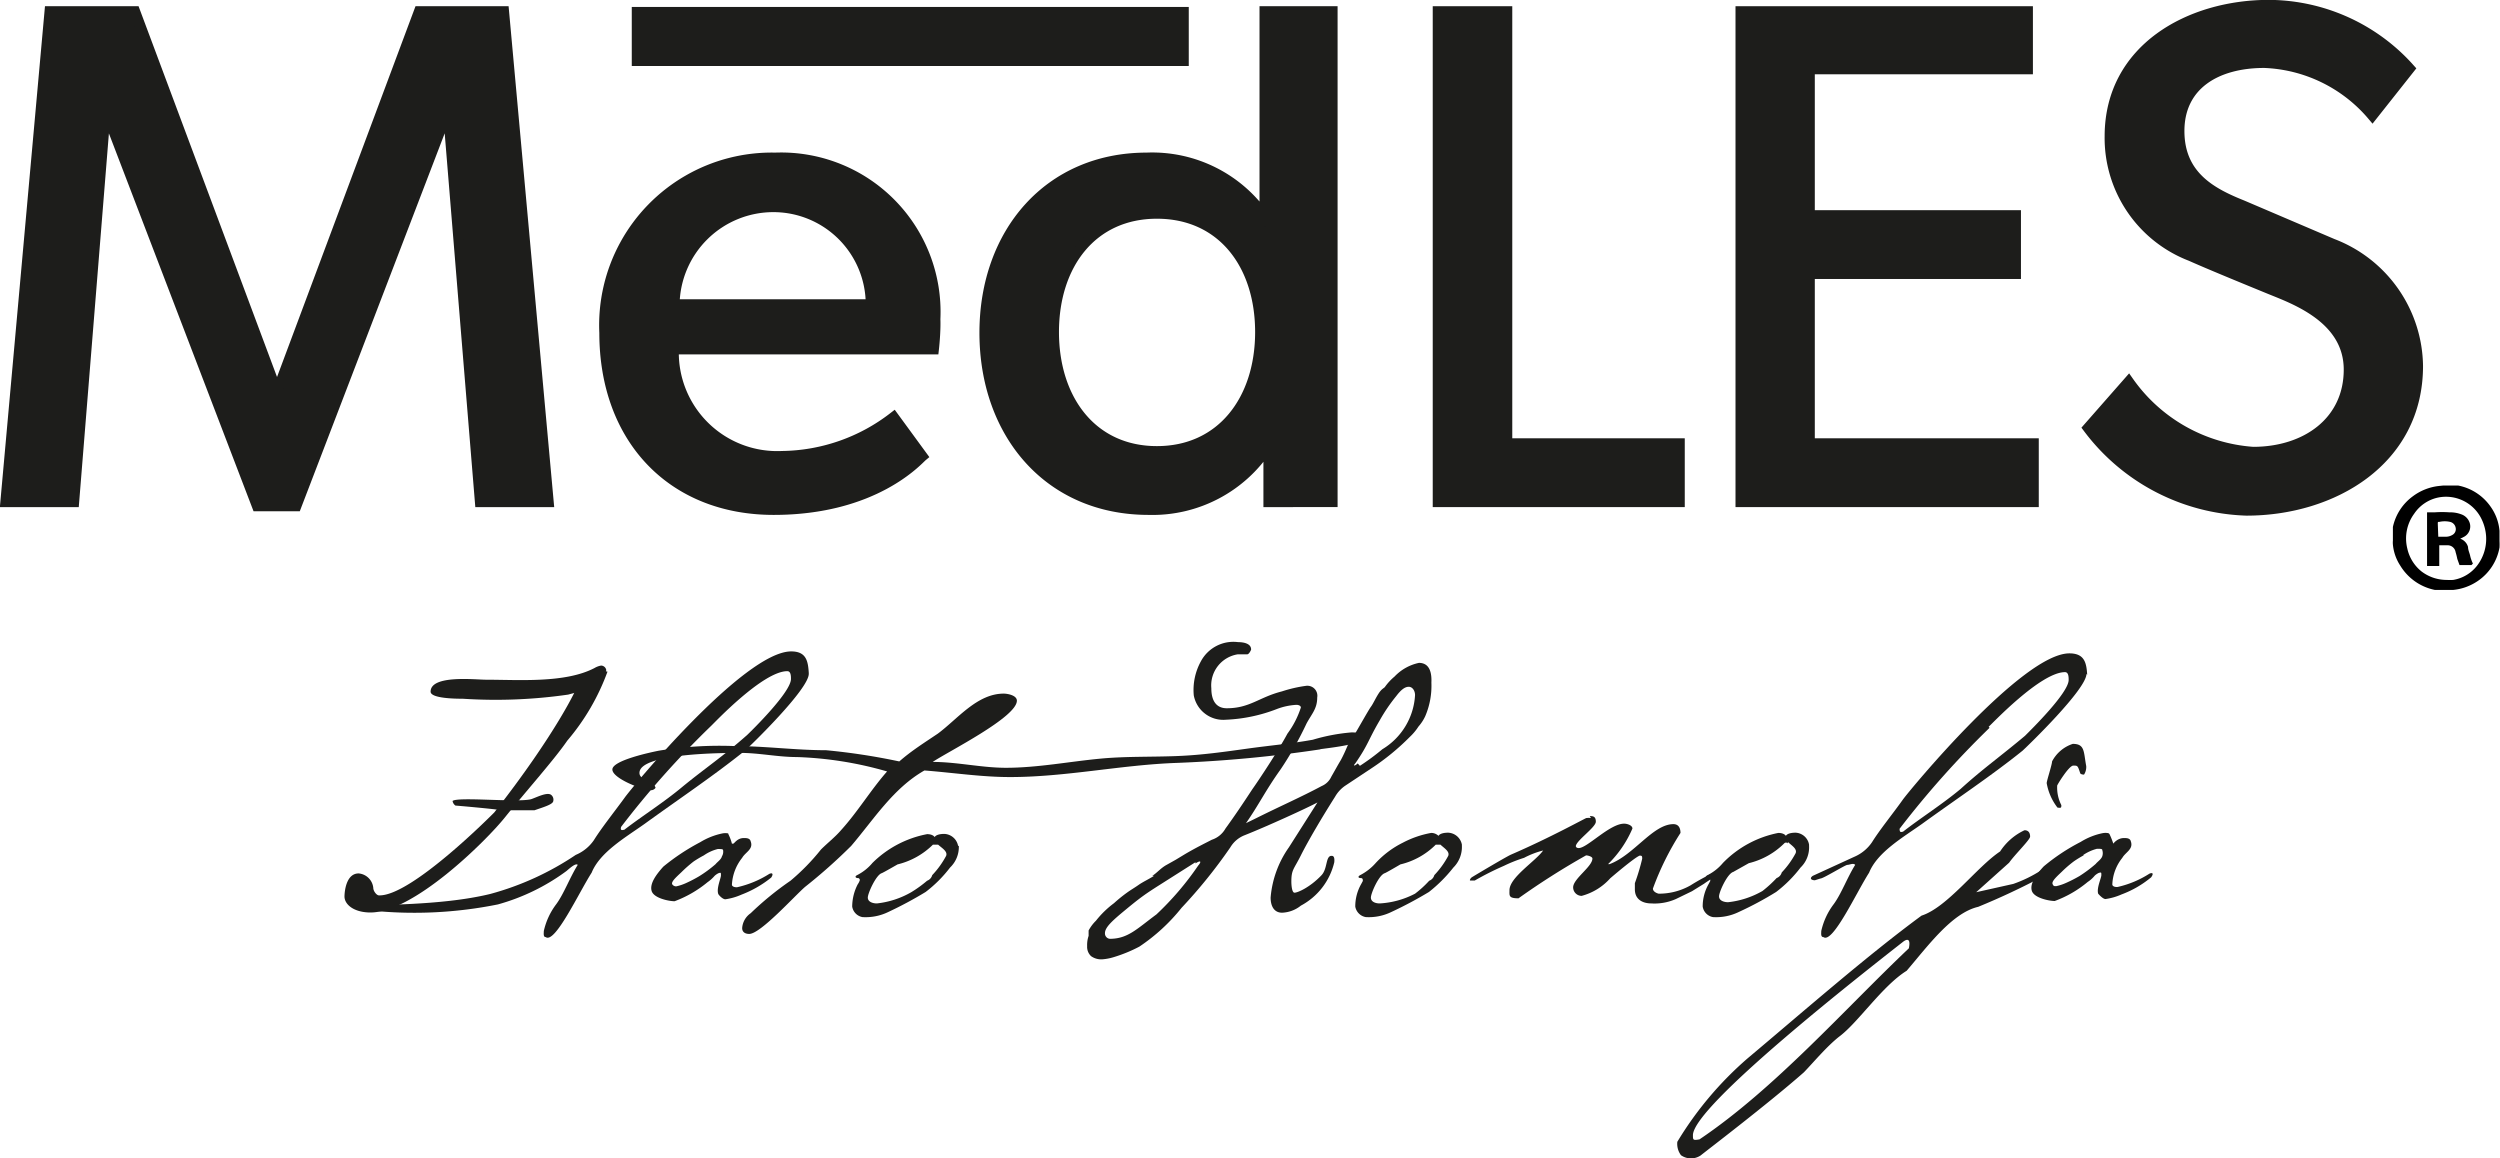 <?xml version="1.0" encoding="UTF-8"?> <svg xmlns="http://www.w3.org/2000/svg" viewBox="0 0 102.47 47.47"><defs><style>.cls-1{fill:#1d1d1b;}.cls-2{fill:none;stroke:#1d1d1b;stroke-miterlimit:10;stroke-width:0.43px;}</style></defs><g id="Layer_2" data-name="Layer 2"><g id="Layer_1-2" data-name="Layer 1"><path class="cls-1" d="M20.38,33.16s0,0,.05,0a1.41,1.41,0,0,1,.35.05.5.5,0,0,1,.13,0h.91l.09,0c.38-.13.71-.23.76-.35a.25.25,0,0,0-.08-.28c-.17-.13-.63.12-.83.18-.58.14-3-.11-3.21.07a.28.28,0,0,0,.12.19c.06,0,1.5.13,1.73.17l0,0"></path><path class="cls-1" d="M23.7,27.69c0,.11,0,.22,0,.33s-.91,2.05-3.44,5.28c0,0-3.4,3.45-4.73,3.4-.09,0-.23-.17-.23-.31a.66.66,0,0,0-.6-.59c-.46,0-.57.6-.58.93s.36.65,1,.67c1.78.07,4.8-2.93,5.57-3.89s2.05-2.4,2.56-3.15a9.22,9.22,0,0,0,1.65-2.83s-.32-.07-.32-.1a2.63,2.63,0,0,1-.82.26"></path><path class="cls-1" d="M23.29,28.47a7.77,7.77,0,0,1,1.08-.22,1.74,1.74,0,0,0,.48-.78.22.22,0,0,0-.21-.19.79.79,0,0,0-.27.1c-1.2.63-3.11.48-4.45.48-.44,0-2.27-.21-2.27.49,0,.29,1.11.29,1.32.29a20.76,20.76,0,0,0,4.32-.17"></path><path class="cls-1" d="M33.15,27.62c0,.63-2.38,2.94-2.62,3.15-1.24,1-2.73,2-4.11,3-.79.56-1.83,1.16-2.17,2-.52.81-1.5,2.92-1.88,2.64-.11,0-.08-.16-.08-.25a2.84,2.84,0,0,1,.51-1.1c.31-.42.56-1.1.88-1.61-.08-.09-.33.14-.46.25a8.58,8.58,0,0,1-2.81,1.37,17.3,17.3,0,0,1-5.22.25c-.13,0-.24-.07-.09-.17s2.92,0,5-.51a11.77,11.77,0,0,0,3.5-1.6,1.7,1.7,0,0,0,.74-.6c.31-.5.86-1.19,1.26-1.74.23-.34,4.89-6,6.83-6,.62,0,.69.4.72.88m-4,2.17a37,37,0,0,0-3.69,4.14c-.06.19.09.12.13.12.74-.57,1.63-1.13,2.38-1.76.94-.77,1.67-1.25,2.66-2.13.25-.24,1.79-1.76,1.79-2.29,0-.11,0-.32-.15-.32-1,0-3,2.13-3.12,2.24"></path><path class="cls-1" d="M29.85,34.18a2,2,0,0,1,.15.4s0,0,.05,0,.16-.23.44-.23c.1,0,.25,0,.28.14.12.32-.22.44-.35.67A1.93,1.93,0,0,0,30,36.26c0,.1.18.12.24.1a4.17,4.17,0,0,0,1.29-.54c.13-.06.18,0,.08.15a4.47,4.47,0,0,1-1.22.7,2.47,2.47,0,0,1-.66.19c-.11,0-.27-.17-.29-.22-.08-.23.11-.64.11-.76s0-.12-.1-.09a.67.67,0,0,0-.16.11,1.57,1.57,0,0,1-.29.26,4.68,4.68,0,0,1-1.35.78c-.22,0-.85-.12-.94-.42s.19-.68.48-1a8.93,8.93,0,0,1,1.51-1,2.85,2.85,0,0,1,.91-.36.64.64,0,0,1,.24,0m-1,.9a4.64,4.64,0,0,0-.42.25,5.43,5.43,0,0,0-.49.43c-.21.2-.43.39-.39.5a.19.19,0,0,0,.17.09,2,2,0,0,0,.39-.13,5.6,5.6,0,0,0,.54-.28,5.15,5.15,0,0,0,.68-.5c.07-.09.23-.19.26-.32a.36.36,0,0,0,.05-.24c0-.06-.06-.06-.22-.06a1.72,1.72,0,0,0-.57.26"></path><path class="cls-1" d="M54.15,30.71a53.4,53.4,0,0,1-5.92.56c-2.28.08-4.54.58-6.83.58-1.17,0-2.34-.18-3.51-.27-1.28.73-2.07,2-3,3.09A22.07,22.07,0,0,1,33,36.35c-.43.37-1.83,1.93-2.29,1.93-.16,0-.29-.07-.29-.24a.81.81,0,0,1,.35-.61A12.73,12.73,0,0,1,32.4,36.1a8.89,8.89,0,0,0,1.25-1.28c.27-.27.58-.51.82-.79.69-.76,1.22-1.65,1.89-2.41a15,15,0,0,0-3.7-.59c-.78,0-1.54-.17-2.32-.17-.63,0-4.13,0-4.13.82,0,.32.56.28.66.61a.23.23,0,0,1-.19.1c-.32,0-1.58-.48-1.58-.85s1.55-.7,1.9-.77a15.43,15.43,0,0,1,3.11-.19c1.26,0,2.49.17,3.75.17a26.24,26.24,0,0,1,3,.46c.49-.43,1-.75,1.58-1.14.81-.6,1.61-1.64,2.7-1.64.16,0,.54.07.54.29,0,.68-2.83,2.09-3.45,2.51,1,0,2,.24,3,.24,1.31,0,2.62-.26,3.93-.38,1-.09,2-.06,3.06-.1s2-.18,2.94-.31,1.77-.2,2.65-.36a7.73,7.73,0,0,1,1.58-.3c.17,0,.44,0,.44.25s-1.48.4-1.73.44"></path><path class="cls-1" d="M39.3,34.67a1.16,1.16,0,0,1-.36.89,5.26,5.26,0,0,1-1,1,16,16,0,0,1-1.53.82,2.12,2.12,0,0,1-1.06.21.52.52,0,0,1-.42-.43,2,2,0,0,1,.23-.92.54.54,0,0,0,.07-.13.08.08,0,0,0-.08-.12c-.06,0-.15-.06,0-.13a2,2,0,0,0,.61-.49A4.33,4.33,0,0,1,38,34.19c.17,0,.27.06.31.12.06-.1.24-.13.4-.13a.6.6,0,0,1,.56.49m-.89-.05s-.08,0-.14,0a3.1,3.1,0,0,1-1.45.81s-.59.34-.65.36c-.23.07-.57.82-.57,1s.21.24.37.24a3.6,3.6,0,0,0,1.41-.46A5,5,0,0,0,38,36.1a.34.34,0,0,0,.21-.23,3.6,3.6,0,0,0,.57-.79c.07-.18-.16-.31-.33-.46"></path><path class="cls-1" d="M47.23,35.9c.21-.14.32-.29.55-.43l.41-.23.38-.23c.44-.26.85-.46,1.1-.59a1,1,0,0,0,.56-.46c.37-.51.7-1,1.1-1.61.25-.35,1.06-1.57,1.44-2.28A3.73,3.73,0,0,0,53.32,29c0-.08-.11-.11-.18-.11a2.65,2.65,0,0,0-.8.17,6.5,6.5,0,0,1-2.09.44,1.23,1.23,0,0,1-1.32-1,2.44,2.44,0,0,1,.29-1.39,1.51,1.51,0,0,1,1.53-.79c.23,0,.54.06.53.31,0,0-.08.2-.17.19l-.38,0a1.29,1.29,0,0,0-1.08,1.39c0,.64.31.82.63.82.95,0,1.32-.45,2.26-.69a5.55,5.55,0,0,1,1-.23.41.41,0,0,1,.45.48c0,.46-.22.66-.44,1.07a14.12,14.12,0,0,1-1.05,1.86c-.63.88-.91,1.48-1.43,2.22l.43-.21c1-.5,1.81-.85,2.67-1.31a.76.76,0,0,0,.4-.39c.15-.26.28-.5.39-.68.23-.43.29-.67.42-.88s.13-.16.19-.25.53-.93.62-1.05.19-.35.32-.55.22-.21.26-.27a2.26,2.26,0,0,1,.39-.42,1.93,1.93,0,0,1,1-.56c.43,0,.53.39.51.81a3.16,3.16,0,0,1-.25,1.37,1.75,1.75,0,0,1-.28.43,2.23,2.23,0,0,1-.35.42,9.68,9.68,0,0,1-1.59,1.3l-1.07.71a1.37,1.37,0,0,0-.41.45c-.54.85-1.11,1.82-1.4,2.4s-.39.58-.39,1.08c0,0,0,.45.13.45s.63-.22,1.09-.7c.28-.27.17-.83.44-.81.11,0,.11.15.1.26a2.72,2.72,0,0,1-1.37,1.78,1.31,1.31,0,0,1-.77.29c-.34,0-.47-.29-.47-.62a4.17,4.17,0,0,1,.75-2.06L54,32.89h0c-.38.21-2.11,1-3,1.35a1.18,1.18,0,0,0-.57.49,20.8,20.8,0,0,1-2,2.48,7.65,7.65,0,0,1-1.73,1.59,5.93,5.93,0,0,1-1.08.44,2.11,2.11,0,0,1-.43.08.71.71,0,0,1-.47-.13.52.52,0,0,1-.16-.41,1.16,1.16,0,0,1,.06-.42c0-.08,0-.15,0-.22a1.61,1.61,0,0,1,.3-.4,3.89,3.89,0,0,1,.74-.72,6,6,0,0,1,.53-.43c.15-.11.31-.2.48-.32s.41-.23.63-.37M49,35.34l-1.45.92c-.6.38-.81.53-1.38,1s-.89.75-.88,1a.22.22,0,0,0,.2.22c.74,0,1.11-.41,1.91-1a12.06,12.06,0,0,0,1.71-2c.14-.16.12-.24-.11-.09m6.74-4a9.53,9.53,0,0,0,.92-.68A2.77,2.77,0,0,0,58,28.49c0-.17-.1-.34-.26-.34s-.32.13-.51.38a7,7,0,0,0-.68,1c-.47.8-.47,1-1,1.76-.12.13,0,.1.1,0"></path><path class="cls-1" d="M59.92,34.67a1.19,1.19,0,0,1-.35.89,5.92,5.92,0,0,1-1,1,16.24,16.24,0,0,1-1.54.82,2.11,2.11,0,0,1-1.05.21.53.53,0,0,1-.43-.43,1.85,1.85,0,0,1,.24-.92l.07-.13c0-.06,0-.12-.09-.12s-.14-.06,0-.13a2.18,2.18,0,0,0,.62-.49,3.84,3.84,0,0,1,1.11-.83,4,4,0,0,1,1.16-.4.42.42,0,0,1,.3.12c.06-.1.24-.13.4-.13a.6.6,0,0,1,.56.49M59,34.62s-.09,0-.15,0a3.05,3.05,0,0,1-1.45.81s-.58.34-.64.36c-.24.07-.57.82-.57,1s.2.24.36.24A3.55,3.55,0,0,0,58,36.63a4.28,4.28,0,0,0,.58-.53.34.34,0,0,0,.21-.23,3.6,3.6,0,0,0,.57-.79c.07-.18-.16-.31-.32-.46"></path><path class="cls-1" d="M65.16,33.45c.12,0,.25,0,.25.23s-.8.77-.82,1c0,0,0,.08.12.08.35,0,1.27-1,1.86-1,.13,0,.34.07.34.2a4.54,4.54,0,0,1-1,1.46l.06,0c1-.37,1.78-1.64,2.62-1.64.26,0,.29.24.29.36a11.47,11.47,0,0,0-1.13,2.28c0,.15.22.21.24.21a2.61,2.61,0,0,0,1.3-.34,8.68,8.68,0,0,1,.91-.5c.06,0,.09,0,.09.08s-.31.25-.44.35l-.5.31-.66.32a2.16,2.16,0,0,1-1,.18c-.36,0-.68-.16-.68-.58,0-.06,0-.17,0-.25a9,9,0,0,0,.3-1c0-.1,0-.13-.1-.13C67,35.14,66,36,66,36a2.4,2.4,0,0,1-1.17.72.35.35,0,0,1-.35-.35c0-.35.79-.85.79-1.18,0-.08-.19-.13-.26-.13a30.75,30.75,0,0,0-2.77,1.76c-.41,0-.37-.11-.37-.33,0-.53,1.07-1.19,1.38-1.63a3.46,3.46,0,0,0-.78.3,6,6,0,0,0-.83.33,11.9,11.9,0,0,0-1.19.6c-.09,0-.16,0-.19,0s0-.09.08-.14,1.37-.82,1.59-.92c1.6-.69,3.06-1.5,3.09-1.5a.72.72,0,0,1,.19,0"></path><path class="cls-1" d="M74.15,34.67a1.15,1.15,0,0,1-.35.89,5.26,5.26,0,0,1-1,1,13.86,13.86,0,0,1-1.53.82,2.12,2.12,0,0,1-1.06.21.52.52,0,0,1-.42-.43,1.85,1.85,0,0,1,.24-.92l.07-.13c0-.06,0-.12-.09-.12s-.15-.06,0-.13a2,2,0,0,0,.61-.49,4.33,4.33,0,0,1,2.27-1.23c.17,0,.27.06.31.12.06-.1.24-.13.4-.13a.59.59,0,0,1,.55.49m-.87-.05a.1.1,0,0,0-.15,0,3.1,3.1,0,0,1-1.45.81l-.64.36c-.24.07-.58.82-.58,1s.21.24.37.24a3.6,3.6,0,0,0,1.41-.46,5,5,0,0,0,.58-.53.34.34,0,0,0,.21-.23,3.6,3.6,0,0,0,.57-.79c.07-.18-.16-.31-.32-.46"></path><path class="cls-1" d="M85.52,27.62c0,.63-2.39,2.94-2.62,3.15-1.24,1-2.74,2-4.12,3-.79.56-1.83,1.16-2.17,2-.52.81-1.49,2.92-1.87,2.64-.12,0-.09-.16-.09-.25a2.84,2.84,0,0,1,.51-1.1c.31-.42.56-1.1.88-1.61-.07-.09-.23,0-.32,0s-1,.57-1.11.56l-.22.07c-.14,0-.24-.07-.09-.18L76,35.12a1.67,1.67,0,0,0,.73-.6c.31-.5.87-1.19,1.26-1.74.24-.34,4.9-6,6.83-6,.63,0,.7.4.73.88m-4,2.17a38,38,0,0,0-3.69,4.14c0,.19.09.12.14.12.73-.57,1.62-1.13,2.37-1.76C81.26,31.52,82,31,83,30.16c.24-.24,1.79-1.76,1.79-2.29,0-.11,0-.32-.15-.32-1,0-3,2.13-3.13,2.24"></path><path class="cls-1" d="M82.52,36.23a5.34,5.34,0,0,0,1.13-.55c.13-.07.33.08.13.22a29,29,0,0,1-2.7,1.27C80,37.42,79,38.8,78.15,39.79c-1,.62-2,2.14-2.78,2.71-.51.41-1,1-1.43,1.45-1.51,1.33-4.21,3.38-4.22,3.4a.71.71,0,0,1-.82,0,.78.78,0,0,1-.15-.55,14.25,14.25,0,0,1,2.88-3.42c2.38-2,4.9-4.21,7.13-5.85,1.06-.34,2.27-2,3.22-2.63a2.41,2.41,0,0,1,1-.87c.18,0,.23.13.23.26s-.63.74-.86,1.07L81,36.57ZM69.39,46.53c0,.19,0,.22.27.17,3.09-2.08,5.93-5.32,8.58-7.83.1-.5-.15-.34-.26-.25-1.67,1.31-8.59,6.72-8.59,7.91M85.51,31.4a.57.57,0,0,1-.09.35s-.15,0-.16-.07c-.1-.3-.1-.3-.28-.3s-.66.79-.66.82a1.59,1.59,0,0,0,.17.8c0,.1,0,.13-.16.1a2.28,2.28,0,0,1-.44-1c0-.1.22-.76.22-.89a1.47,1.47,0,0,1,.85-.72c.5,0,.44.32.55.91"></path><path class="cls-1" d="M86.46,34.18a3,3,0,0,1,.16.4s0,0,0,0,.16-.23.44-.23c.1,0,.25,0,.28.14.11.32-.22.44-.35.67a1.86,1.86,0,0,0-.41,1.09c0,.1.17.12.24.1a4.08,4.08,0,0,0,1.28-.54c.14-.06.18,0,.07.15a4.16,4.16,0,0,1-1.21.7,2.47,2.47,0,0,1-.66.19c-.1,0-.26-.17-.3-.22-.07-.23.13-.64.13-.76s0-.12-.11-.09a.67.67,0,0,0-.16.11,1.29,1.29,0,0,1-.29.26,4.56,4.56,0,0,1-1.35.78c-.22,0-.85-.12-.94-.42s.19-.68.49-1a8.19,8.19,0,0,1,1.51-1,2.74,2.74,0,0,1,.9-.36.64.64,0,0,1,.24,0m-1,.9a4.5,4.5,0,0,0-.41.25,4.8,4.8,0,0,0-.5.43c-.21.2-.42.39-.38.5s.09.09.16.09a2,2,0,0,0,.39-.13,5.72,5.72,0,0,0,.55-.28,5.58,5.58,0,0,0,.67-.5c.07-.09.23-.19.27-.32a.4.4,0,0,0,0-.24c0-.06-.06-.06-.22-.06a1.81,1.81,0,0,0-.57.26"></path><polygon class="cls-1" points="19.68 20.57 18.38 4.7 18.29 4.7 12.14 20.74 10.54 20.74 4.4 4.7 4.31 4.7 3.03 20.57 0.23 20.57 2.04 0.47 5.53 0.47 11.33 16 11.38 16 17.18 0.47 20.65 0.47 22.48 20.57 19.68 20.57"></polygon><polygon class="cls-2" points="19.68 20.57 18.38 4.7 18.29 4.7 12.14 20.74 10.54 20.74 4.4 4.7 4.31 4.7 3.03 20.57 0.23 20.57 2.04 0.47 5.53 0.47 11.33 16 11.38 16 17.18 0.47 20.65 0.47 22.48 20.57 19.68 20.57"></polygon><path class="cls-1" d="M38.27,14.31H27.61a4.25,4.25,0,0,0,4.45,4.39,7.61,7.61,0,0,0,4.57-1.6l1.17,1.6c-.18.15-1.95,2.19-6.09,2.19S24.78,18,24.78,13.64a6.86,6.86,0,0,1,7-7.17,6.32,6.32,0,0,1,6.55,6.61c0,.53-.08,1.23-.08,1.23M31.71,8.48a4.06,4.06,0,0,0-4.07,4H35.7a4,4,0,0,0-4-4"></path><path class="cls-2" d="M38.27,14.31H27.61a4.25,4.25,0,0,0,4.45,4.39,7.61,7.61,0,0,0,4.57-1.6l1.17,1.6c-.18.15-1.95,2.19-6.09,2.19S24.78,18,24.78,13.64a6.86,6.86,0,0,1,7-7.17,6.32,6.32,0,0,1,6.55,6.61C38.35,13.61,38.27,14.31,38.27,14.31ZM31.71,8.48a4.06,4.06,0,0,0-4.07,4H35.7A4,4,0,0,0,31.71,8.48Z"></path><path class="cls-1" d="M52,20.57V18.35h-.06a5.62,5.62,0,0,1-4.86,2.54c-4.11,0-6.72-3.15-6.72-7.25S43,6.47,47,6.47a5.6,5.6,0,0,1,4.84,2.42h0V.47h2.77v20.1ZM47.42,8.75c-2.66,0-4.23,2.09-4.23,4.86s1.57,4.89,4.23,4.89,4.24-2.12,4.24-4.89-1.57-4.86-4.24-4.86"></path><path class="cls-2" d="M52,20.57V18.35h-.06a5.62,5.62,0,0,1-4.86,2.54c-4.11,0-6.72-3.15-6.72-7.25S43,6.47,47,6.47a5.6,5.6,0,0,1,4.84,2.42h0V.47h2.77v20.1ZM47.42,8.75c-2.66,0-4.23,2.09-4.23,4.86s1.57,4.89,4.23,4.89,4.24-2.12,4.24-4.89S50.09,8.75,47.42,8.75Z"></path><polygon class="cls-1" points="58.94 20.57 58.94 0.47 61.77 0.47 61.77 18.18 68.84 18.18 68.84 20.57 58.94 20.57"></polygon><polygon class="cls-2" points="58.94 20.57 58.94 0.47 61.77 0.47 61.77 18.18 68.84 18.18 68.84 20.57 58.94 20.57"></polygon><polygon class="cls-1" points="71.35 20.57 71.35 0.47 83.11 0.47 83.11 2.83 74.17 2.83 74.17 8.83 82.62 8.83 82.62 11.22 74.17 11.22 74.17 18.18 83.35 18.18 83.35 20.57 71.35 20.57"></polygon><polygon class="cls-2" points="71.35 20.57 71.35 0.47 83.11 0.47 83.11 2.83 74.17 2.83 74.17 8.83 82.62 8.83 82.62 11.22 74.17 11.22 74.17 18.18 83.35 18.18 83.35 20.57 71.35 20.57"></polygon><path class="cls-1" d="M92.08,20.92a8.43,8.43,0,0,1-6.49-3.38l1.66-1.89a6.82,6.82,0,0,0,5.1,2.88c2.18,0,3.93-1.25,3.93-3.38S94,12.24,93,11.83s-2.44-1-3.2-1.34a5.18,5.18,0,0,1-3.32-4.92C86.49,2,89.75.21,93,.21a7.78,7.78,0,0,1,5.76,2.6L97.24,4.73a6.11,6.11,0,0,0-4.43-2.16c-2,0-3.49.93-3.49,2.8s1.37,2.56,2.59,3.05L95.61,10a5.43,5.43,0,0,1,3.49,5c0,3.9-3.49,5.94-7,5.94"></path><path class="cls-2" d="M92.08,20.92a8.43,8.43,0,0,1-6.49-3.38l1.66-1.89a6.82,6.82,0,0,0,5.1,2.88c2.18,0,3.93-1.25,3.93-3.38S94,12.24,93,11.83s-2.44-1-3.2-1.34a5.18,5.18,0,0,1-3.32-4.92C86.49,2,89.75.21,93,.21a7.78,7.78,0,0,1,5.76,2.6L97.24,4.73a6.11,6.11,0,0,0-4.43-2.16c-2,0-3.49.93-3.49,2.8s1.37,2.56,2.59,3.05L95.61,10a5.43,5.43,0,0,1,3.49,5C99.1,18.88,95.61,20.92,92.08,20.92Z"></path><rect class="cls-1" x="26.11" y="0.5" width="22.4" height="1.99"></rect><rect class="cls-2" x="26.11" y="0.5" width="22.4" height="1.99"></rect><path d="M100.15,19.9h.28l.32,0a2.11,2.11,0,0,1,1.33.86,2,2,0,0,1,.37,1c0,.05,0,.11,0,.16v.26a2.6,2.6,0,0,1,0,.26,2.1,2.1,0,0,1-.9,1.38,2.16,2.16,0,0,1-1,.36l-.16,0h-.27l-.32,0a2.16,2.16,0,0,1-1.42-1,1.89,1.89,0,0,1-.3-.86.88.88,0,0,1,0-.16V21.9c0-.1,0-.2,0-.3a2.11,2.11,0,0,1,.82-1.26,2.18,2.18,0,0,1,1.06-.42Zm.14,3.87a2.06,2.06,0,0,0,.26,0,1.56,1.56,0,0,0,1-.61,1.8,1.8,0,0,0,.35-1.19,1.89,1.89,0,0,0-.17-.66,1.62,1.62,0,0,0-1.78-.92,1.57,1.57,0,0,0-1,.67,1.71,1.71,0,0,0-.28,1.42,1.66,1.66,0,0,0,.58.94A1.7,1.7,0,0,0,100.29,23.77Z"></path><path d="M101.3,23.16h-.49a.05.05,0,0,1,0,0l-.09-.25a2.86,2.86,0,0,0-.07-.28.33.33,0,0,0-.31-.28h-.36v.85h-.5V21l.31,0a4.19,4.19,0,0,1,.61,0,1.27,1.27,0,0,1,.48.08.55.55,0,0,1,.35.36A.48.48,0,0,1,101,22l-.16.08a0,0,0,0,0,0,0,0,0,0,0,1,0,0,.5.5,0,0,1,.32.34c0,.11.05.22.08.33a1.45,1.45,0,0,0,.12.35ZM99.94,22h0c.1,0,.2,0,.3,0a.52.52,0,0,0,.27-.07.27.27,0,0,0,.14-.31.3.3,0,0,0-.23-.23,1,1,0,0,0-.43,0c-.07,0-.07,0-.07.08Z"></path></g></g></svg> 